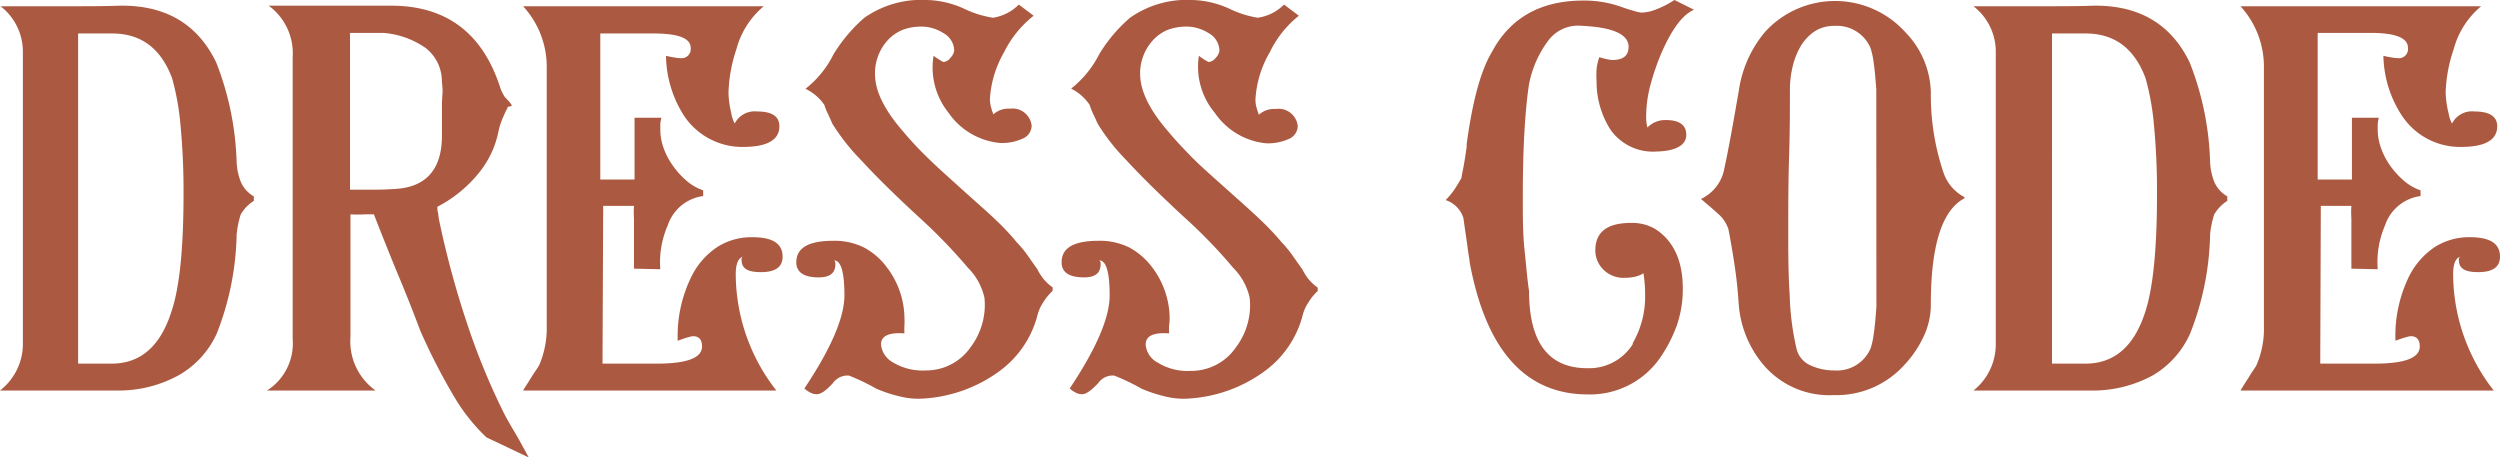 <?xml version="1.0" encoding="UTF-8"?> <svg xmlns="http://www.w3.org/2000/svg" viewBox="0 0 224.06 40.99"> <defs> <style>.cls-1{fill:#ac5941;}</style> </defs> <g id="Слой_2" data-name="Слой 2"> <g id="Слой_1-2" data-name="Слой 1"> <path class="cls-1" d="M22.75,18a3.55,3.55,0,0,0-1.18,1.23A8.58,8.58,0,0,0,21.21,21a25.49,25.49,0,0,1-1.79,8.91A8.2,8.2,0,0,1,16,33.64,11.2,11.2,0,0,1,10.86,35c-.31,0-.66,0-1.07,0H7.25c-.46,0-.93,0-1.41,0H0A5.3,5.3,0,0,0,2.05,31V4.56a5.15,5.15,0,0,0-2-4H5.82c1.93,0,3.56,0,4.89-.05q6.15-.1,8.66,5.07a26.45,26.45,0,0,1,1.84,9,5.58,5.58,0,0,0,.36,1.69,2.74,2.74,0,0,0,1.18,1.33Zm-6.3-.61a62.56,62.56,0,0,0-.28-6.25A22.56,22.56,0,0,0,15.42,7c-1-2.67-2.78-4-5.38-4H7V32.59h3q3.84,0,5.33-4.56Q16.45,24.85,16.45,17.37Z"></path> <path class="cls-1" d="M43.6,39.2a16.63,16.63,0,0,1-2.94-3.72,54.4,54.4,0,0,1-3-5.86q-1-2.67-2.08-5.23c-.7-1.71-1.39-3.43-2.07-5.18-.28,0-.54,0-.8,0a10.44,10.44,0,0,1-1.3,0q0,2.77,0,5.49c0,1.81,0,3.63,0,5.48A5.42,5.42,0,0,0,33.66,35H23.93a5,5,0,0,0,2.3-4.62V5.12A5.28,5.28,0,0,0,24.08.51H35.25q7.17.1,9.53,7.18a3.87,3.87,0,0,0,.46,1l.39.41.23.31c0,.07,0,.11-.18.13s-.22.06-.18.12a4.59,4.59,0,0,0-.33.67,6.38,6.38,0,0,0-.49,1.43,8.57,8.57,0,0,1-1.87,3.87,11.7,11.7,0,0,1-3.61,2.9.83.83,0,0,0,0,.13.48.48,0,0,1,0,.18,2.49,2.49,0,0,1,.08.38,4.81,4.81,0,0,0,.07.49,82.45,82.45,0,0,0,2.54,9.37,61,61,0,0,0,3.3,8c.17.34.39.72.64,1.15s.49.83.7,1.2L47.39,41Zm-4-32a3.76,3.76,0,0,0-1.44-2.89,7.62,7.62,0,0,0-3.79-1.36h-3V17h1.74c.61,0,1.26,0,2-.05,3-.07,4.5-1.67,4.5-4.82V9.38c0-.52.06-1,.06-1.31Z"></path> <path class="cls-1" d="M70.14,23c0,.93-.64,1.39-1.94,1.39s-1.74-.38-1.74-1.13a.24.24,0,0,1,.15-.26c-.44.11-.67.64-.67,1.59A17,17,0,0,0,69.58,35H46.88c.1-.17.25-.41.44-.7l.43-.69c.11-.17.2-.31.29-.43l.28-.44A8.39,8.39,0,0,0,49,29.21V5.89A8,8,0,0,0,46.88.56H68.45A7.53,7.53,0,0,0,66,4.41a13.37,13.37,0,0,0-.71,3.89,8.61,8.61,0,0,0,.25,1.84,2.89,2.89,0,0,0,.31.93,2,2,0,0,1,2-1.08c1.36,0,2,.45,2,1.33,0,1.23-1.1,1.85-3.28,1.85a6.27,6.27,0,0,1-5.28-2.82A10.19,10.19,0,0,1,59.69,5a6.48,6.48,0,0,0,.74.15,3.36,3.36,0,0,0,.54.06.82.82,0,0,0,.93-.93C61.9,3.42,60.78,3,58.56,3H53.8V16.09h3.07V10.55h2.41a2.73,2.73,0,0,0-.1.62v.46a4.85,4.85,0,0,0,.28,1.59,6.07,6.07,0,0,0,.8,1.56,7.36,7.36,0,0,0,1.2,1.36,4.57,4.57,0,0,0,1.56.92v.51a3.88,3.88,0,0,0-3.17,2.62,8.22,8.22,0,0,0-.67,3.94l-2.36-.05V21.21c0-.68,0-1.23,0-1.64a8.15,8.15,0,0,1,0-1.12H54.06L54,32.59h4.87c2.7,0,4.05-.51,4.05-1.54,0-.61-.27-.92-.82-.92a2,2,0,0,0-.36.08c-.2.05-.55.16-1,.33a12,12,0,0,1,1.33-5.95,6.74,6.74,0,0,1,2.23-2.46,5.69,5.69,0,0,1,3.15-.87C69.24,21.26,70.14,21.83,70.14,23Z"></path> <path class="cls-1" d="M94.33,26.08a4.72,4.72,0,0,0-.82,1,3.64,3.64,0,0,0-.51,1.1,9,9,0,0,1-3.38,5.05,12.8,12.8,0,0,1-6.72,2.48,6.74,6.74,0,0,1-2.25-.18,12.32,12.32,0,0,1-2.1-.69,19.76,19.76,0,0,0-2.46-1.18,1.62,1.62,0,0,0-1.44.67c-.61.68-1.09,1-1.43,1a1.16,1.16,0,0,1-.56-.13,2.68,2.68,0,0,1-.57-.38q3.59-5.38,3.59-8.35c0-2.08-.31-3.13-.92-3.13.1.07.13.24.1.52-.07.68-.57,1-1.49,1q-1.89,0-2-1.23c-.06-1.37,1-2.05,3.34-2.05a5.88,5.88,0,0,1,2.76.62,6.17,6.17,0,0,1,2,1.74,7.63,7.63,0,0,1,1.59,4.51,6.21,6.21,0,0,1,0,.69,6.27,6.27,0,0,0,0,.74c-1.4-.1-2.1.22-2.1,1A2.05,2.05,0,0,0,80,32.46a5.14,5.14,0,0,0,3,.74,4.83,4.83,0,0,0,4-2.1,6.28,6.28,0,0,0,1.23-4.41A5.45,5.45,0,0,0,86.75,24a47.55,47.55,0,0,0-4.36-4.51c-2.12-1.95-3.85-3.65-5.2-5.12a19.19,19.19,0,0,1-2.59-3.28c-.1-.24-.23-.52-.38-.85a5.09,5.09,0,0,1-.34-.84,4.27,4.27,0,0,0-1.69-1.44A9,9,0,0,0,74.7,4.87a14,14,0,0,1,2.77-3.28A8.91,8.91,0,0,1,83.06,0a8.47,8.47,0,0,1,3.43.82A9.12,9.12,0,0,0,89,1.59,4.18,4.18,0,0,0,91.31.41l1.33,1A9.49,9.49,0,0,0,90,4.66a9.54,9.54,0,0,0-1.28,4.2,2.7,2.7,0,0,0,.11.77,4.54,4.54,0,0,0,.2.62,2,2,0,0,1,1.49-.51,1.72,1.72,0,0,1,1.94,1.53,1.28,1.28,0,0,1-.87,1.18,4.4,4.4,0,0,1-2,.36A6.31,6.31,0,0,1,85,10.09,6.47,6.47,0,0,1,83.67,5a7.35,7.35,0,0,0,.87.56.87.87,0,0,0,.64-.38,1.14,1.14,0,0,0,.34-.64,1.83,1.83,0,0,0-1-1.59,3.68,3.68,0,0,0-2.2-.56,4.61,4.61,0,0,0-1.46.3,3.87,3.87,0,0,0-1.21.82,4.4,4.4,0,0,0-1.22,3.33c.06,1.47.92,3.13,2.56,5A28.16,28.16,0,0,0,83,14c.87.87,2,1.87,3.25,3s2.26,2,3.08,2.79a21.54,21.54,0,0,1,1.79,1.92,10.23,10.23,0,0,1,.85,1c.29.4.6.87,1,1.41a4.26,4.26,0,0,0,.51.82,3.86,3.86,0,0,0,.87.82Z"></path> <path class="cls-1" d="M118.1,26.08a4.72,4.72,0,0,0-.82,1,3.64,3.64,0,0,0-.51,1.1,9,9,0,0,1-3.38,5.05,12.77,12.77,0,0,1-6.71,2.48,6.8,6.8,0,0,1-2.26-.18,12.93,12.93,0,0,1-2.1-.69,19.06,19.06,0,0,0-2.46-1.18,1.59,1.59,0,0,0-1.43.67q-.93,1-1.44,1a1.18,1.18,0,0,1-.56-.13,2.64,2.64,0,0,1-.56-.38q3.59-5.38,3.58-8.35c0-2.08-.31-3.13-.92-3.13.1.07.14.24.1.52-.07.68-.56,1-1.48,1q-1.91,0-2-1.23c-.07-1.37,1-2.05,3.33-2.05a5.92,5.92,0,0,1,2.77.62,6.38,6.38,0,0,1,2,1.74,7.68,7.68,0,0,1,1.58,4.51,4.47,4.47,0,0,1-.05.69,6.27,6.27,0,0,0,0,.74c-1.4-.1-2.1.22-2.1,1a2,2,0,0,0,1.08,1.62,5.1,5.1,0,0,0,3,.74,4.84,4.84,0,0,0,4-2.1A6.23,6.23,0,0,0,112,26.69,5.45,5.45,0,0,0,110.52,24a45.15,45.15,0,0,0-4.36-4.51c-2.11-1.95-3.85-3.65-5.2-5.12a18.48,18.48,0,0,1-2.58-3.28c-.11-.24-.23-.52-.39-.85a6,6,0,0,1-.33-.84A4.42,4.42,0,0,0,96,7.94a9.22,9.22,0,0,0,2.51-3.07,13.54,13.54,0,0,1,2.77-3.28A8.86,8.86,0,0,1,106.83,0a8.43,8.43,0,0,1,3.43.82,9.33,9.33,0,0,0,2.46.77A4.15,4.15,0,0,0,115.08.41l1.33,1a9.37,9.37,0,0,0-2.61,3.28,9.41,9.41,0,0,0-1.28,4.2,2.71,2.71,0,0,0,.1.77,6.33,6.33,0,0,0,.21.62,2,2,0,0,1,1.48-.51,1.73,1.73,0,0,1,2,1.53,1.28,1.28,0,0,1-.87,1.18,4.43,4.43,0,0,1-2,.36,6.31,6.31,0,0,1-4.56-2.72A6.43,6.43,0,0,1,107.45,5a5.81,5.81,0,0,0,.87.56.91.91,0,0,0,.64-.38,1.11,1.11,0,0,0,.33-.64,1.84,1.84,0,0,0-1-1.59,3.71,3.71,0,0,0-2.21-.56,4.67,4.67,0,0,0-1.46.3,3.83,3.83,0,0,0-1.2.82,4.41,4.41,0,0,0-1.23,3.33q.11,2.2,2.56,5c.48.59,1.15,1.31,2,2.18s2,1.87,3.26,3,2.25,2,3.07,2.79a23.67,23.67,0,0,1,1.8,1.92,10.23,10.23,0,0,1,.84,1c.29.4.61.87,1,1.41a5.54,5.54,0,0,0,.51.82,4.34,4.34,0,0,0,.87.82Z"></path> <path class="cls-1" d="M151.82.87c-1.06.48-2,1.78-2.92,3.89a21.44,21.44,0,0,0-1,2.93,10.73,10.73,0,0,0-.36,2.61,3.72,3.72,0,0,0,.11,1.13,2.2,2.2,0,0,1,1.64-.67c1.23,0,1.84.44,1.84,1.33s-.89,1.45-2.66,1.49a4.65,4.65,0,0,1-4.16-2,8,8,0,0,1-1.22-4.3,9.32,9.32,0,0,1,0-1.08,4.64,4.64,0,0,1,.25-1.08,5.61,5.61,0,0,0,1.13.26c1,0,1.49-.39,1.49-1.18q0-1.7-4.26-1.89a3.33,3.33,0,0,0-2.94,1.33,9.54,9.54,0,0,0-1.72,3.89c-.17,1.1-.31,2.5-.41,4.2s-.15,3.69-.15,5.95c0,1.71,0,3.26.15,4.66s.24,2.65.41,3.74q0,6.92,5.23,6.92a4.62,4.62,0,0,0,4.1-2.21h-.06a8.29,8.29,0,0,0,1.13-4.45,11.54,11.54,0,0,0-.15-1.85,2.42,2.42,0,0,1-.85.33,4.11,4.11,0,0,1-.84.08,2.54,2.54,0,0,1-1.9-.74,2.41,2.41,0,0,1-.72-1.72q0-2.46,3.18-2.46a4.1,4.1,0,0,1,2.15.52h0c1.67,1.05,2.51,2.85,2.51,5.38a9.94,9.94,0,0,1-.56,3.35,12.76,12.76,0,0,1-1.59,3,7.64,7.64,0,0,1-6.35,3.12q-8.42,0-10.61-11.88a0,0,0,0,1,0,0v-.11c-.07-.41-.15-.93-.23-1.56l-.33-2.28a2.47,2.47,0,0,0-1.59-1.59,7,7,0,0,0,.72-.84c.2-.29.44-.68.71-1.16,0-.17.1-.56.21-1.17s.18-1.15.25-1.59a.19.19,0,0,1,0-.13s0-.06,0-.13q.78-5.79,2.26-8.25v0q2.46-4.61,8.2-4.61a9.9,9.9,0,0,1,3.38.56,11.4,11.4,0,0,0,1.13.36,3.37,3.37,0,0,0,.71.16,3.82,3.82,0,0,0,1.23-.26A8.81,8.81,0,0,0,150.07,0Z"></path> <path class="cls-1" d="M176.05,17.78q-3,1.59-3,9.48a6.64,6.64,0,0,1-.62,2.84,9.58,9.58,0,0,1-1.74,2.59,8.19,8.19,0,0,1-6.35,2.72,7.73,7.73,0,0,1-6.3-2.72,9.54,9.54,0,0,1-2.21-5.43c-.07-1.09-.18-2.21-.35-3.36s-.36-2.26-.57-3.35a3.12,3.12,0,0,0-.87-1.34c-.41-.37-.82-.73-1.23-1.07l-.18-.16a1,1,0,0,1-.18-.15,3.74,3.74,0,0,0,2.1-2.77c.17-.78.36-1.74.57-2.87s.44-2.47.71-4a10.51,10.51,0,0,1,2.36-5.33,8.49,8.49,0,0,1,12.55,0,8,8,0,0,1,2.31,5.38,21.75,21.75,0,0,0,1.13,7.22,3.88,3.88,0,0,0,1.89,2.21ZM168.16,8c-.07-.95-.14-1.74-.23-2.35a7.27,7.27,0,0,0-.28-1.33,3.27,3.27,0,0,0-3.23-2,3.21,3.21,0,0,0-1.77.48,4.3,4.3,0,0,0-1.23,1.28,6.61,6.61,0,0,0-.74,1.82,8.75,8.75,0,0,0-.26,2.1c0,1.75,0,3.7-.07,5.87s-.08,4.33-.08,6.48,0,4.19.13,6.1A23.83,23.83,0,0,0,161,31.2a2.17,2.17,0,0,0,1.25,1.54,5.1,5.1,0,0,0,2.18.46,3.27,3.27,0,0,0,3.23-2,7.27,7.27,0,0,0,.28-1.33c.09-.61.16-1.4.23-2.36Z"></path> <path class="cls-1" d="M199.62,18a3.65,3.65,0,0,0-1.18,1.23,8.58,8.58,0,0,0-.36,1.75,25.49,25.49,0,0,1-1.79,8.91,8.2,8.2,0,0,1-3.38,3.77A11.2,11.2,0,0,1,187.73,35c-.3,0-.66,0-1.07,0h-2.54c-.46,0-.93,0-1.41,0h-5.84a5.3,5.3,0,0,0,2-4.05V4.56a5.15,5.15,0,0,0-2-4h5.82c1.93,0,3.56,0,4.89-.05q6.15-.1,8.66,5.07a26.21,26.21,0,0,1,1.84,9,5.58,5.58,0,0,0,.36,1.69,2.74,2.74,0,0,0,1.18,1.33Zm-6.3-.61a62.56,62.56,0,0,0-.28-6.25A22.56,22.56,0,0,0,192.29,7c-1-2.67-2.78-4-5.38-4h-3V32.59h3q3.84,0,5.33-4.56Q193.32,24.85,193.32,17.37Z"></path> <path class="cls-1" d="M224.06,23c0,.93-.65,1.39-1.95,1.39s-1.74-.38-1.74-1.13a.24.24,0,0,1,.16-.26c-.45.11-.67.64-.67,1.59A17,17,0,0,0,223.5,35H200.8l.43-.7c.19-.29.34-.52.44-.69s.2-.31.28-.43a4.91,4.91,0,0,0,.28-.44,8.23,8.23,0,0,0,.67-3.53V5.89A8,8,0,0,0,200.8.56h21.57a7.53,7.53,0,0,0-2.46,3.85,13.09,13.09,0,0,0-.72,3.89,8.72,8.72,0,0,0,.26,1.84,2.89,2.89,0,0,0,.31.93,2,2,0,0,1,2-1.08c1.37,0,2.05.45,2.05,1.33,0,1.23-1.09,1.85-3.27,1.85a6.25,6.25,0,0,1-5.28-2.82A10.1,10.1,0,0,1,213.61,5a6.48,6.48,0,0,0,.74.15,3.15,3.15,0,0,0,.54.06.82.82,0,0,0,.92-.93c0-.88-1.11-1.33-3.33-1.33h-4.76V16.09h3.07V10.55h2.41a2.73,2.73,0,0,0-.1.62v.46a4.85,4.85,0,0,0,.28,1.59,6.36,6.36,0,0,0,.79,1.56,7.42,7.42,0,0,0,1.21,1.36,4.57,4.57,0,0,0,1.56.92v.51a3.9,3.9,0,0,0-3.18,2.62,8.34,8.34,0,0,0-.66,3.94l-2.36-.05V21.21c0-.68,0-1.23,0-1.64a8.06,8.06,0,0,1,0-1.12H208l-.05,14.14h4.87c2.7,0,4.05-.51,4.05-1.54,0-.61-.28-.92-.82-.92a1.68,1.68,0,0,0-.36.08c-.21.05-.55.16-1,.33A12.1,12.1,0,0,1,216,24.59a6.92,6.92,0,0,1,2.23-2.46,5.74,5.74,0,0,1,3.16-.87C223.16,21.26,224.06,21.83,224.06,23Z"></path> </g> </g> </svg> 